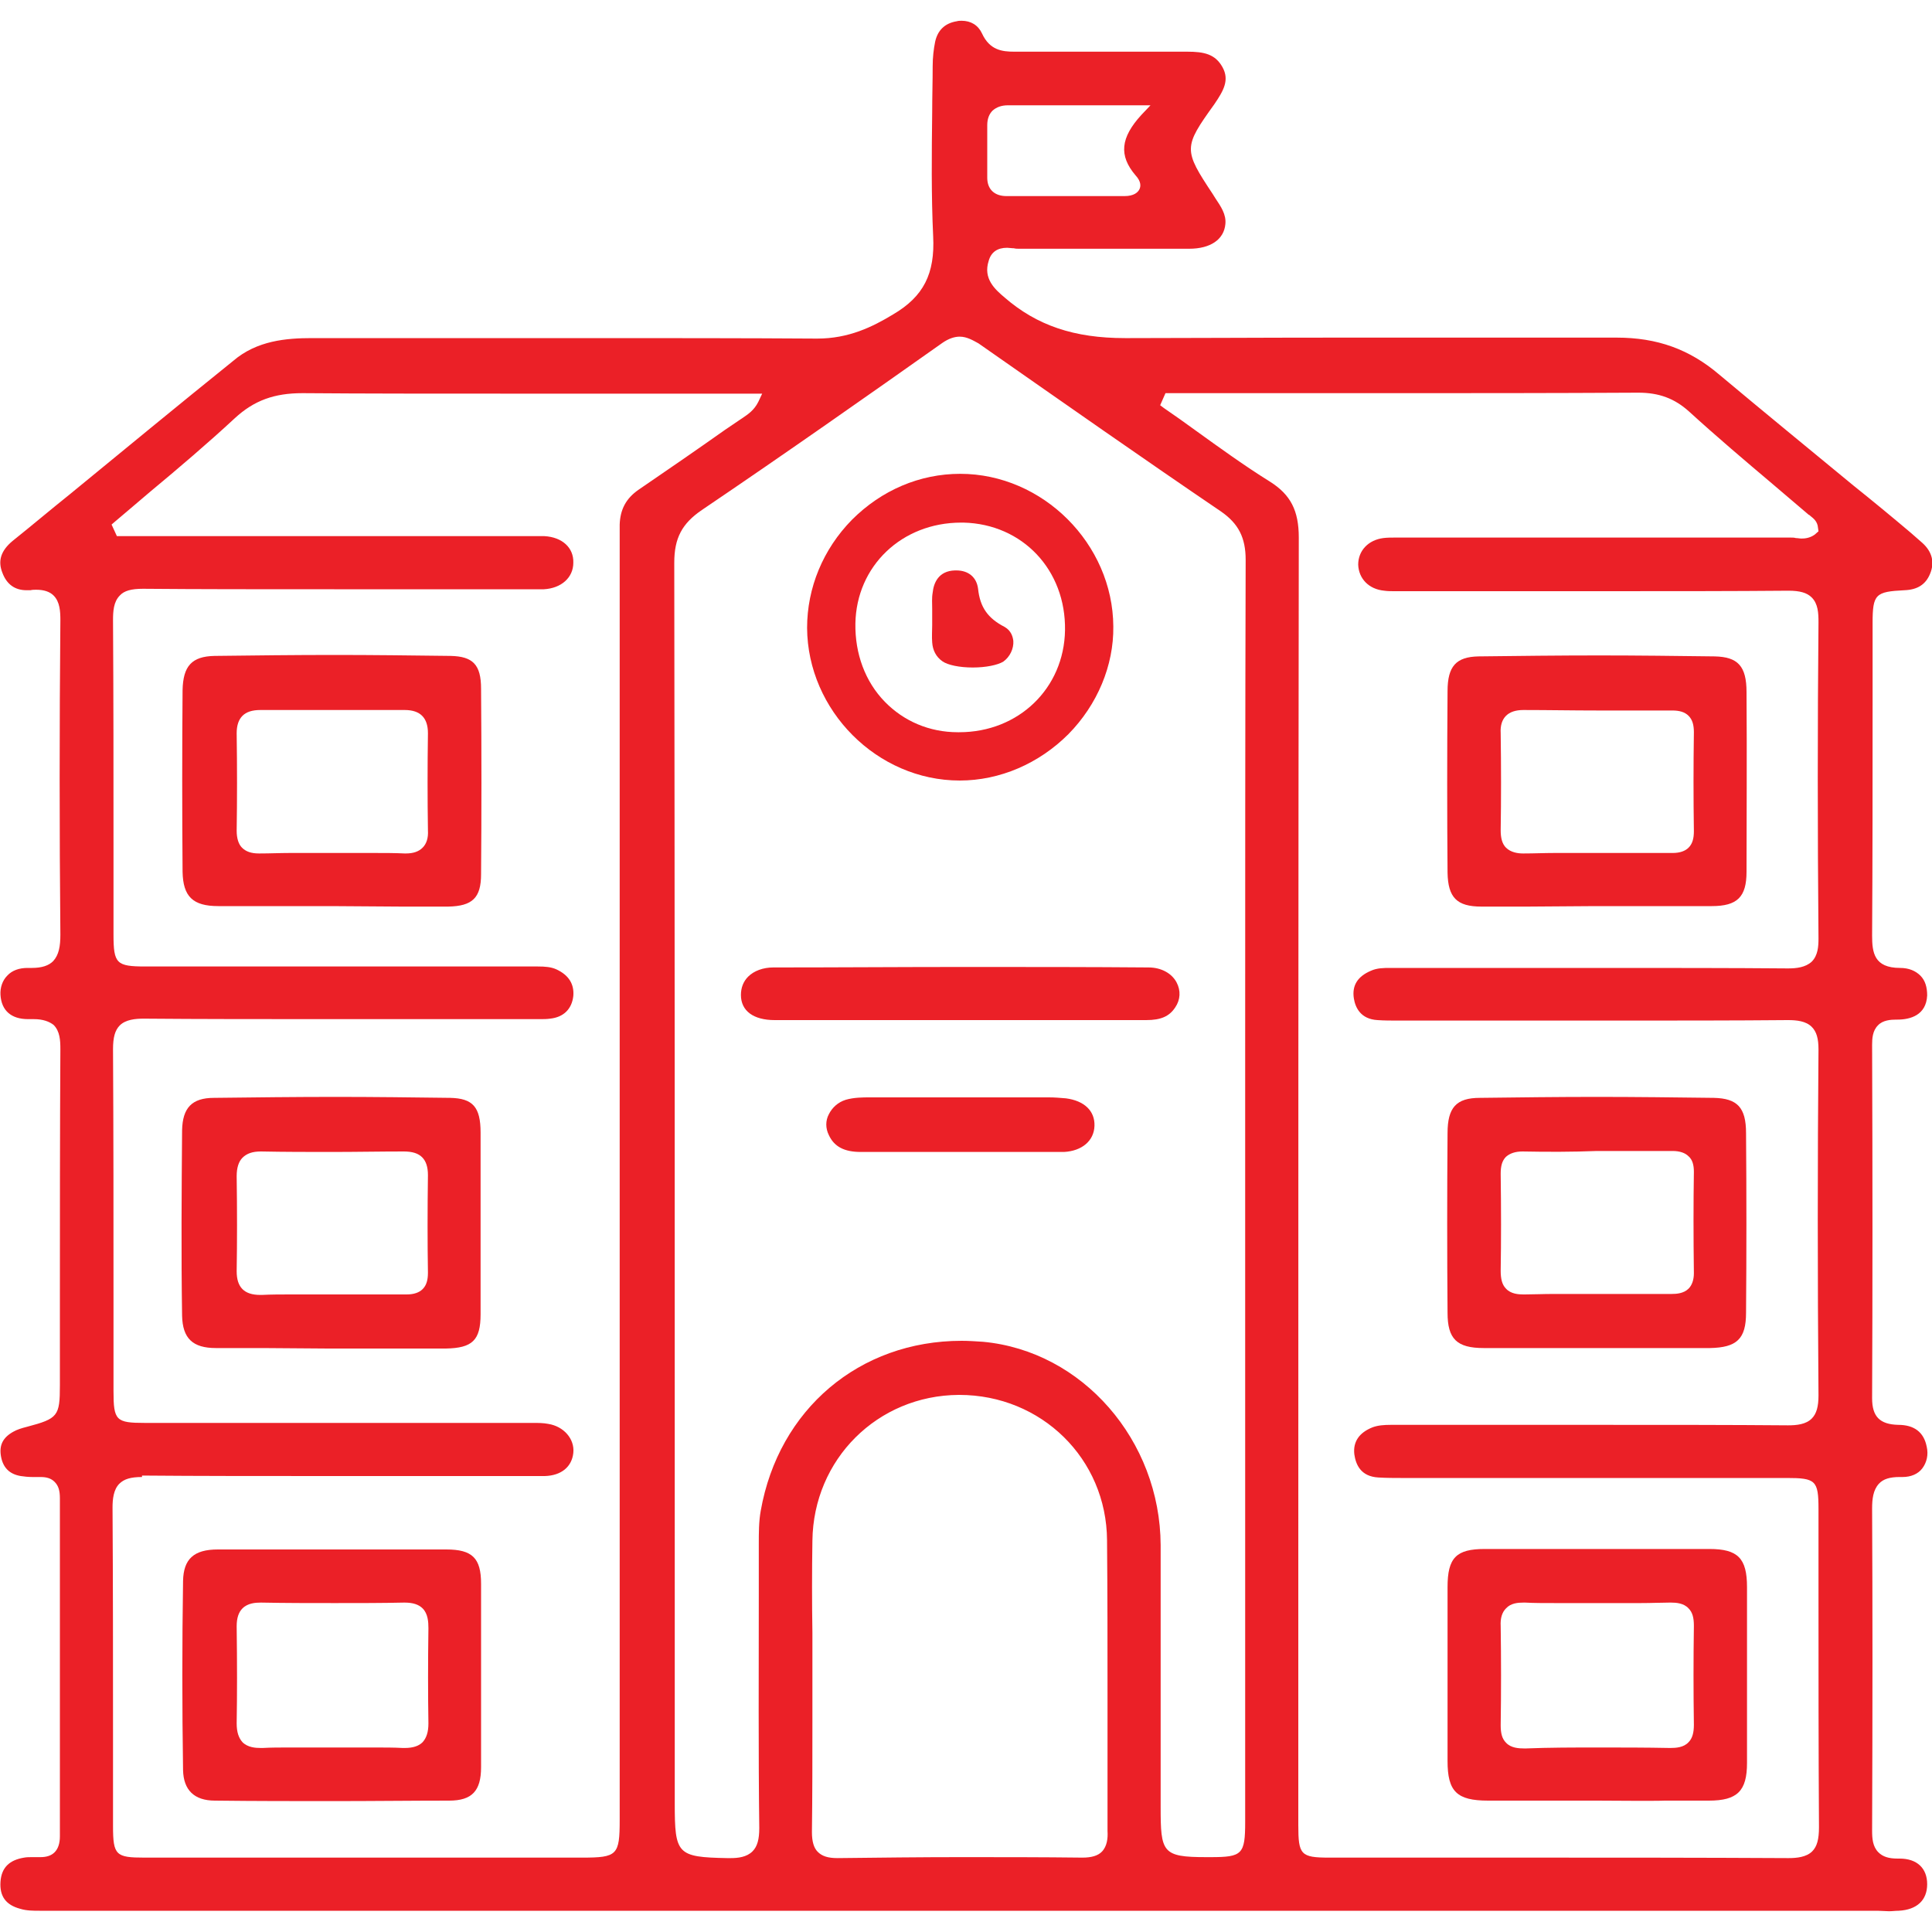<?xml version="1.0" encoding="utf-8"?>
<!-- Generator: Adobe Illustrator 24.3.0, SVG Export Plug-In . SVG Version: 6.00 Build 0)  -->
<svg version="1.1" id="Layer_1" xmlns="http://www.w3.org/2000/svg" xmlns:xlink="http://www.w3.org/1999/xlink" x="0px" y="0px"
	 viewBox="0 0 40 40" style="enable-background:new 0 0 40 40;" xml:space="preserve">
<style type="text/css">
	.st0{fill:#EB2027;}
</style>
<g>
	<path class="st0" d="M38.87,39.56l-24.33,0c-4.53,0-9.05,0-13.58,0l-0.14,0c-0.13,0-0.27,0-0.4-0.04c-0.3-0.08-0.43-0.26-0.41-0.56
		c0.02-0.29,0.18-0.45,0.49-0.5c0.05-0.01,0.11-0.01,0.17-0.01c0.04,0,0.09,0,0.13,0c0.01,0,0.03,0,0.04,0
		c0.12,0,0.22-0.03,0.29-0.1c0.07-0.07,0.11-0.18,0.11-0.33c0-2.32,0-4.67,0-7c0-0.16-0.03-0.26-0.11-0.34
		c-0.07-0.07-0.16-0.1-0.29-0.1c-0.01,0-0.02,0-0.03,0c-0.05,0-0.09,0-0.14,0c-0.09,0-0.17-0.01-0.24-0.02
		c-0.24-0.04-0.37-0.18-0.41-0.41c-0.04-0.23,0.04-0.39,0.26-0.51c0.07-0.04,0.16-0.07,0.28-0.1c0.64-0.17,0.68-0.22,0.68-0.86
		c0-0.58,0-1.16,0-1.74c0-1.71,0-3.48,0.01-5.22c0-0.18-0.01-0.37-0.14-0.5C1.02,21.15,0.89,21.1,0.7,21.1c-0.02,0-0.05,0-0.07,0
		c-0.02,0-0.04,0-0.05,0c-0.35,0-0.55-0.18-0.57-0.5C0,20.45,0.05,20.3,0.15,20.2c0.1-0.11,0.25-0.16,0.42-0.16c0,0,0.07,0,0.09,0
		c0.21,0,0.35-0.05,0.44-0.14c0.12-0.13,0.15-0.31,0.15-0.55c-0.02-2.13-0.02-4.33,0-6.51c0-0.18-0.01-0.38-0.14-0.51
		c-0.08-0.08-0.2-0.12-0.36-0.12c-0.04,0-0.08,0-0.12,0.01c-0.03,0-0.05,0-0.08,0c-0.24,0-0.41-0.12-0.5-0.36
		c-0.1-0.25-0.03-0.46,0.21-0.66c0.4-0.32,0.79-0.65,1.19-0.97c1.11-0.91,2.25-1.85,3.38-2.76C5.32,7.05,5.93,7,6.46,7h0.25
		c0.84,0,1.67,0,2.51,0c0.84,0,1.67,0,2.51,0c2.09,0,3.68,0,5.17,0.01l0.02,0c0.65,0,1.14-0.24,1.57-0.5
		c0.63-0.37,0.87-0.84,0.83-1.62c-0.04-0.85-0.03-1.72-0.02-2.57c0-0.32,0.01-0.63,0.01-0.95c0-0.18,0.02-0.35,0.05-0.5
		c0.05-0.24,0.2-0.39,0.45-0.43c0.03-0.01,0.07-0.01,0.1-0.01c0.19,0,0.34,0.09,0.42,0.26c0.16,0.35,0.42,0.38,0.67,0.38l0.02,0
		c0.48,0,0.96,0,1.43,0l1.18,0c0.32,0,0.63,0,0.95,0c0.35,0,0.58,0.05,0.73,0.32c0.15,0.27,0.02,0.49-0.17,0.77
		C24.5,3.05,24.5,3.1,25.11,4.02l0.05,0.08c0.12,0.18,0.23,0.34,0.21,0.54c-0.03,0.32-0.31,0.51-0.75,0.51c-0.4,0-0.79,0-1.19,0
		l-0.74,0c-0.53,0-1.06,0-1.59,0c-0.04,0-0.07,0-0.11-0.01c-0.05,0-0.1-0.01-0.14-0.01c-0.2,0-0.33,0.09-0.38,0.27
		c-0.12,0.37,0.13,0.59,0.33,0.76c0.67,0.58,1.44,0.84,2.49,0.84c0.04,0,0.07,0,0.11,0C24.64,7,25.97,6.99,27.7,6.99
		c0.7,0,1.4,0,2.11,0c0.7,0,1.4,0,2.11,0c0.51,0,1.02,0,1.53,0h0.02c0.84,0,1.51,0.24,2.13,0.77c0.92,0.77,1.86,1.54,2.77,2.29
		c0.4,0.32,0.8,0.65,1.19,0.98c0.08,0.07,0.16,0.14,0.24,0.21c0.2,0.18,0.26,0.4,0.16,0.64c-0.09,0.22-0.26,0.33-0.53,0.34
		c-0.6,0.03-0.66,0.08-0.66,0.68c0,0.57,0,1.14,0,1.71c0,1.56,0,3.18-0.01,4.76c0,0.35,0.04,0.67,0.58,0.67
		c0.18,0,0.32,0.06,0.42,0.16c0.1,0.1,0.14,0.24,0.14,0.41c-0.02,0.41-0.35,0.5-0.62,0.5h-0.02c-0.11,0-0.28,0.01-0.38,0.12
		c-0.11,0.11-0.12,0.27-0.12,0.4c0.01,2.7,0.01,5.09,0,7.32c0,0.38,0.16,0.54,0.54,0.55c0.33,0,0.53,0.15,0.59,0.45
		c0.04,0.17,0,0.33-0.09,0.45c-0.09,0.12-0.24,0.18-0.41,0.18l-0.06,0c-0.2,0-0.34,0.04-0.43,0.14c-0.12,0.13-0.14,0.32-0.14,0.51
		c0.01,2.01,0.01,4.13,0,6.67c0,0.16,0.01,0.33,0.13,0.45c0.09,0.09,0.21,0.13,0.4,0.13l0.04,0c0.36,0,0.57,0.2,0.57,0.53
		c0,0.33-0.21,0.53-0.59,0.55c-0.07,0-0.13,0.01-0.2,0.01L38.87,39.56z M31.98,38.46c1.39,0,3.22,0,5.04,0.01h0.01
		c0.17,0,0.37-0.02,0.49-0.14c0.1-0.1,0.14-0.25,0.14-0.5c-0.01-1.6-0.01-3.23-0.01-4.8c0-0.6,0-1.2,0-1.79
		c0-0.59-0.06-0.64-0.66-0.64l-7.57,0l-0.42,0c-0.13,0-0.29,0-0.46-0.01c-0.37-0.02-0.47-0.27-0.5-0.48
		c-0.03-0.26,0.1-0.45,0.38-0.56c0.11-0.04,0.23-0.05,0.38-0.05l0.17,0l1.76,0c0.73,0,1.47,0,2.2,0c1.64,0,2.9,0,4.09,0.01
		c0,0,0,0,0,0c0.18,0,0.37-0.02,0.49-0.14c0.1-0.1,0.14-0.25,0.14-0.48c-0.02-2.46-0.02-4.87,0-7.16c0-0.23-0.04-0.37-0.14-0.47
		c-0.12-0.12-0.31-0.14-0.49-0.14h-0.01c-1.11,0.01-2.29,0.01-3.84,0.01c-0.65,0-3.68,0-3.68,0c-0.09,0-0.42,0-0.5,0
		c-0.19,0-0.33,0-0.47-0.01c-0.35-0.02-0.46-0.26-0.49-0.45c-0.04-0.26,0.07-0.45,0.35-0.57c0.13-0.06,0.27-0.06,0.4-0.06l0.15,0
		c0,0,3.3,0,3.98,0c1.66,0,2.93,0,4.11,0.01c0,0,0,0,0,0c0.17,0,0.36-0.02,0.49-0.14c0.13-0.13,0.14-0.32,0.14-0.48
		c-0.02-2.24-0.02-4.45,0-6.55c0-0.19-0.01-0.38-0.14-0.51c-0.1-0.1-0.25-0.14-0.48-0.14h-0.01c-1.15,0.01-2.38,0.01-3.98,0.01
		c-0.69,0-1.38,0-2.07,0c-0.64,0-1.28,0-1.92,0l-0.19,0c-0.06,0-0.13,0-0.2-0.01c-0.32-0.03-0.53-0.25-0.54-0.54
		c0-0.29,0.21-0.51,0.52-0.55c0.08-0.01,0.16-0.01,0.22-0.01l0.21,0l1.79,0c2.07,0,4.14,0,6.22,0c0.03,0,0.07,0,0.1,0.01
		c0.04,0,0.08,0.01,0.12,0.01c0.07,0,0.17-0.01,0.27-0.08L37.65,11l-0.01-0.07c-0.01-0.14-0.1-0.2-0.16-0.25
		c-0.01-0.01-0.02-0.02-0.03-0.02c-0.25-0.21-0.49-0.42-0.74-0.63c-0.58-0.49-1.17-0.99-1.74-1.51c-0.3-0.27-0.62-0.39-1.05-0.39
		c-1.8,0.01-3.58,0.01-4.93,0.01l-4.86,0l-0.11,0.25l0.08,0.06c0.22,0.15,0.43,0.3,0.65,0.46c0.5,0.36,1.01,0.73,1.54,1.06
		c0.43,0.27,0.6,0.6,0.6,1.16c-0.01,7.3-0.01,14.73-0.01,21.91l0,4.75c0,0.61,0.05,0.67,0.64,0.67L31.98,38.46z M19.87,6.97
		c-0.11,0-0.23,0.04-0.36,0.13c-1.5,1.06-3.25,2.29-4.98,3.46c-0.41,0.28-0.57,0.58-0.57,1.09c0.01,7.08,0.01,14.28,0.01,21.25
		l0,4.44c0,1.05,0.05,1.11,1.08,1.13l0.08,0c0.15,0,0.33-0.02,0.45-0.14c0.1-0.1,0.14-0.25,0.14-0.48c-0.02-1.6-0.01-3.24-0.01-4.81
		l0-1.07c0-0.23,0-0.47,0.04-0.69c0.37-2.1,2.04-3.52,4.16-3.52c0.14,0,0.29,0.01,0.44,0.02c2.06,0.19,3.67,2.04,3.68,4.21
		c0,1.25,0,2.5,0,3.75c0,0.56,0,1.11,0,1.67c0,0.94,0.03,1.04,0.94,1.04l0.1,0c0.65,0,0.71-0.06,0.71-0.73l0-13.07l0-2.82
		c0-3.36,0-6.83,0.01-10.24c0-0.46-0.15-0.75-0.51-1c-1.62-1.1-3.16-2.18-5.02-3.48C20.15,7.05,20.02,6.97,19.87,6.97z M19.9,38.45
		c0.85,0,1.69,0,2.51,0.01c0,0,0,0,0,0c0.19,0,0.32-0.04,0.4-0.12c0.11-0.11,0.13-0.28,0.12-0.43c0-0.91,0-1.82,0-2.73
		c0-1.08,0-2.2-0.01-3.29c-0.01-1.69-1.36-3.01-3.06-3.01h-0.01c-1.68,0.01-3.01,1.33-3.03,3.02c-0.01,0.63-0.01,1.28,0,1.9
		c0,0.32,0,0.65,0,0.97c0,0.29,0,0.58,0,0.88c0,0.75,0,1.52-0.01,2.28c0,0.2,0.04,0.33,0.12,0.41c0.09,0.09,0.21,0.13,0.41,0.13
		C18.21,38.46,19.07,38.45,19.9,38.45z M2.94,30.58c-0.23,0-0.37,0.04-0.47,0.14c-0.12,0.12-0.14,0.32-0.14,0.49
		c0.01,1.6,0.01,3.24,0.01,4.82c0,0.59,0,1.19,0,1.78c0,0.6,0.06,0.65,0.65,0.65l9.06,0c0.73,0,0.78-0.05,0.78-0.78l0-26.3
		c0-0.17,0-0.35,0-0.52c0.01-0.31,0.13-0.54,0.39-0.72c0.6-0.41,1.21-0.83,1.79-1.24l0.31-0.21c0.02-0.01,0.04-0.03,0.06-0.04
		c0.1-0.07,0.23-0.15,0.32-0.33l0.08-0.17h-0.67c-0.75,0-1.5,0-2.25,0c-0.75,0-1.5,0-2.25,0c-1.74,0-3.07,0-4.32-0.01l-0.03,0
		c-0.58,0-1,0.15-1.4,0.52C4.31,9.17,3.7,9.69,3.11,10.18c-0.25,0.21-0.49,0.42-0.73,0.62l-0.07,0.06l0.11,0.24h8.49l0.2,0
		c0.05,0,0.11,0,0.16,0c0.37,0.02,0.61,0.24,0.6,0.55c0,0.31-0.25,0.53-0.61,0.55c-0.06,0-0.12,0-0.18,0l-0.22,0
		c-0.64,0-1.28,0-1.92,0c-0.67,0-1.35,0-2.02,0c-1.59,0-2.81,0-3.96-0.01H2.96c-0.24,0-0.39,0.04-0.48,0.14
		c-0.13,0.13-0.14,0.33-0.14,0.51c0.01,1.58,0.01,3.18,0.01,4.73c0,0.59,0,1.19,0,1.78c0,0.6,0.06,0.66,0.66,0.66
		c1.49,0,7.97,0,7.97,0l0.15,0c0.16,0,0.28,0.01,0.39,0.06c0.26,0.12,0.37,0.31,0.35,0.55c-0.03,0.27-0.2,0.44-0.48,0.47
		c-0.07,0.01-0.14,0.01-0.2,0.01l-0.19,0c-0.64,0-3.28,0-3.97,0c-1.63,0-2.88,0-4.05-0.01H2.97c-0.17,0-0.37,0.02-0.49,0.14
		c-0.1,0.1-0.14,0.25-0.14,0.49c0.01,1.73,0.01,3.49,0.01,5.18c0,0.63,0,1.26,0,1.9c0,0.61,0.05,0.66,0.65,0.66l8.04,0
		c0.1,0,0.21,0,0.31,0.02c0.32,0.05,0.55,0.31,0.52,0.6c-0.03,0.29-0.25,0.47-0.59,0.48c-0.06,0-0.12,0-0.19,0l-0.21,0
		c-0.64,0-3.26,0-3.92,0c-1.62,0-2.85,0-4.01-0.01H2.94z M21.72,4.06c0.52,0,1.04,0,1.56,0c0.2,0,0.28-0.08,0.31-0.14
		c0.03-0.06,0.04-0.16-0.08-0.29c-0.35-0.41-0.31-0.78,0.12-1.25l0.19-0.2l-1.75,0c-0.41,0-0.8,0-1.2,0l0,0
		c-0.14,0-0.24,0.04-0.32,0.11c-0.07,0.07-0.11,0.17-0.11,0.3l0,0.34c0,0.25,0,0.5,0,0.75c0,0.24,0.15,0.38,0.4,0.38
		C21.14,4.06,21.43,4.06,21.72,4.06z"/>
	<path class="st0" d="M19.87,16.16c-1.71,0-3.15-1.45-3.16-3.16c0-0.83,0.33-1.63,0.93-2.24c0.61-0.61,1.4-0.95,2.24-0.95
		c1.71,0,3.16,1.45,3.17,3.16c0.01,0.81-0.33,1.62-0.93,2.23C21.51,15.81,20.7,16.16,19.87,16.16L19.87,16.16z M19.9,10.82
		c-1.23,0-2.17,0.9-2.19,2.09c-0.01,0.62,0.2,1.2,0.61,1.62c0.39,0.4,0.92,0.63,1.51,0.63l0.03,0c1.23,0,2.17-0.91,2.19-2.11
		c0.02-1.25-0.88-2.2-2.1-2.23L19.9,10.82z"/>
	<path class="st0" d="M23.73,21.12c-0.6,0-1.2,0-1.8,0l-4.24,0c-0.55,0-1.1,0-1.65,0c-0.44,0-0.7-0.19-0.7-0.52
		c0-0.15,0.05-0.28,0.15-0.38c0.12-0.12,0.31-0.19,0.52-0.19c1.32,0,2.64-0.01,3.96-0.01c1.38,0,2.63,0,3.81,0.01
		c0.26,0,0.48,0.12,0.58,0.31c0.09,0.17,0.08,0.36-0.03,0.52C24.21,21.04,24.04,21.12,23.73,21.12L23.73,21.12z"/>
	<path class="st0" d="M21.27,23.85c-0.14,0-0.27,0-0.41,0c-0.14,0-0.27,0-0.41,0l-0.49,0l-0.12,0l-1.17,0c-0.28,0-0.56,0-0.85,0
		c-0.34,0-0.55-0.11-0.66-0.35c-0.07-0.14-0.07-0.3,0-0.43c0.07-0.14,0.19-0.25,0.35-0.3c0.17-0.05,0.36-0.05,0.49-0.05
		c0.61,0,1.22,0,1.83,0c0.63,0,1.26,0,1.89,0c0.12,0,0.23,0.01,0.35,0.02c0.38,0.05,0.6,0.26,0.59,0.57
		c-0.01,0.31-0.26,0.52-0.63,0.54C21.8,23.85,21.57,23.85,21.27,23.85z"/>
	<path class="st0" d="M31.63,18.77c-0.32,0-0.64,0-0.96,0c-0.51,0-0.69-0.19-0.7-0.7c-0.01-1.21-0.01-2.44,0-3.76
		c0-0.52,0.18-0.71,0.64-0.72c0.83-0.01,1.67-0.02,2.5-0.02c0.79,0,1.6,0.01,2.39,0.02c0.48,0.01,0.66,0.2,0.66,0.74
		c0.01,1.37,0,2.59,0,3.72c0,0.52-0.19,0.71-0.72,0.71c-0.31,0-0.63,0-0.94,0l-1.47,0C32.8,18.76,31.86,18.77,31.63,18.77z
		 M31.54,14.7c-0.16,0-0.28,0.04-0.36,0.12c-0.08,0.08-0.12,0.2-0.11,0.36c0.01,0.69,0.01,1.37,0,2.01c0,0.16,0.03,0.28,0.11,0.36
		c0.1,0.1,0.25,0.12,0.35,0.12l0.02,0c0.21,0,0.42-0.01,0.63-0.01c0.14,0,0.28,0,0.41,0c0.14,0,0.28,0,0.42,0c0,0,0.79,0,0.94,0
		c0.22,0,0.44,0,0.66,0l0.02,0c0.15,0,0.26-0.04,0.33-0.11c0.08-0.08,0.11-0.19,0.11-0.34c-0.01-0.67-0.01-1.36,0-2.05
		c0-0.15-0.03-0.26-0.11-0.34c-0.08-0.08-0.19-0.11-0.34-0.11c-0.52,0-1.03,0-1.54,0C32.56,14.71,32.06,14.7,31.54,14.7L31.54,14.7z
		"/>
	<path class="st0" d="M33.07,27.91l-1.41,0c-0.31,0-0.63,0-0.94,0c-0.56,0-0.75-0.19-0.75-0.73c-0.01-1.22-0.01-2.47,0-3.72
		c0-0.53,0.18-0.73,0.67-0.73c0.8-0.01,1.62-0.02,2.42-0.02c0.8,0,1.62,0.01,2.42,0.02c0.49,0.01,0.67,0.2,0.67,0.73
		c0.01,1.25,0.01,2.5,0,3.72c0,0.54-0.19,0.72-0.75,0.73c-0.31,0-0.61,0-0.92,0L33.07,27.91z M31.52,23.84
		c-0.15,0-0.26,0.04-0.34,0.11c-0.08,0.08-0.11,0.19-0.11,0.35c0.01,0.75,0.01,1.38,0,2.01c0,0.17,0.03,0.29,0.11,0.37
		c0.1,0.11,0.26,0.12,0.36,0.12l0.03,0c0.18,0,0.37-0.01,0.61-0.01c0.14,0,0.28,0,0.42,0c0.14,0,0.28,0,0.43,0c0,0,0.77,0,0.92,0
		c0.21,0,0.43,0,0.64,0l0.02,0c0.1,0,0.25-0.01,0.35-0.11c0.07-0.07,0.11-0.18,0.11-0.32c-0.01-0.74-0.01-1.48,0-2.1
		c0-0.14-0.03-0.25-0.11-0.32c-0.07-0.07-0.18-0.11-0.33-0.11c-0.52,0-1.05,0-1.57,0C32.55,23.85,32.04,23.85,31.52,23.84
		L31.52,23.84z"/>
	<path class="st0" d="M33.07,37.28l-1.38,0c-0.29,0-0.59,0-0.88,0c-0.65,0-0.84-0.19-0.84-0.82c0-1.2,0-2.4,0-3.6
		c0-0.61,0.18-0.79,0.77-0.79c0.77,0,1.54,0,2.31,0c0.78,0,1.56,0,2.34,0c0.59,0,0.78,0.19,0.78,0.79c0,1.28,0,2.47,0,3.64
		c0,0.58-0.2,0.78-0.79,0.78c-0.3,0-0.61,0-0.91,0C34.23,37.29,33.31,37.28,33.07,37.28z M33.08,36.18c0.5,0,0.99,0,1.49,0.01
		l0.01,0c0.12,0,0.28-0.01,0.38-0.12c0.08-0.08,0.11-0.2,0.11-0.36c-0.01-0.68-0.01-1.37,0-2.05c0-0.17-0.03-0.28-0.11-0.36
		c-0.1-0.11-0.26-0.12-0.36-0.12l-0.04,0c-0.17,0-0.36,0.01-0.59,0.01c-0.14,0-0.28,0-0.43,0c-0.14,0-0.29,0-0.43,0
		c-0.15,0-0.3,0-0.45,0c-0.15,0-0.3,0-0.45,0c-0.25,0-0.45,0-0.63-0.01l-0.04,0c-0.11,0-0.26,0.01-0.36,0.12
		c-0.08,0.08-0.12,0.2-0.11,0.37c0.01,0.68,0.01,1.37,0,2.05c0,0.17,0.03,0.28,0.11,0.36c0.1,0.11,0.26,0.12,0.39,0.12l0.01,0
		C32.08,36.18,32.58,36.18,33.08,36.18z"/>
	<path class="st0" d="M6.86,18.76l-1.4,0c-0.31,0-0.63,0-0.94,0c-0.53,0-0.73-0.2-0.74-0.71c-0.01-1.27-0.01-2.53,0-3.76
		c0.01-0.5,0.19-0.7,0.66-0.71c0.82-0.01,1.66-0.02,2.49-0.02c0.79,0,1.6,0.01,2.4,0.02c0.46,0.01,0.63,0.18,0.63,0.68
		c0.01,1.3,0.01,2.6,0,3.84c0,0.49-0.18,0.66-0.68,0.67c-0.32,0-0.65,0-0.97,0L6.86,18.76z M7.76,17.66c0.21,0,0.41,0,0.62,0.01
		l0.02,0c0.16,0,0.27-0.04,0.35-0.12c0.08-0.08,0.12-0.2,0.11-0.36c-0.01-0.65-0.01-1.32,0-2.01c0-0.16-0.04-0.28-0.12-0.36
		c-0.08-0.08-0.2-0.12-0.36-0.12c-0.5,0-1,0-1.5,0c-0.5,0-1,0-1.49,0c0,0,0,0,0,0c-0.17,0-0.29,0.04-0.37,0.12
		c-0.08,0.08-0.12,0.2-0.12,0.36c0.01,0.71,0.01,1.37,0,2.02c0,0.16,0.04,0.28,0.11,0.35c0.08,0.08,0.19,0.12,0.35,0.12l0.02,0
		c0.21,0,0.41-0.01,0.62-0.01c0.15,0,0.29,0,0.44,0c0.14,0,0.29,0,0.43,0c0.15,0,0.29,0,0.44,0C7.47,17.66,7.61,17.66,7.76,17.66z"
		/>
	<path class="st0" d="M5.44,27.91c-0.32,0-0.65,0-0.97,0c-0.48,0-0.69-0.2-0.7-0.67c-0.02-1.29-0.01-2.58,0-3.84
		c0.01-0.46,0.2-0.67,0.66-0.67c0.84-0.01,1.69-0.02,2.52-0.02c0.79,0,1.59,0.01,2.37,0.02c0.47,0.01,0.63,0.19,0.63,0.72
		c0,1.27,0,2.54,0,3.76c0,0.54-0.17,0.7-0.72,0.71c-0.32,0-0.63,0-0.95,0l-1.49,0L5.44,27.91z M5.4,23.84
		c-0.17,0-0.29,0.04-0.38,0.13c-0.08,0.08-0.12,0.21-0.12,0.38c0.01,0.71,0.01,1.35,0,1.97c0,0.17,0.04,0.29,0.12,0.37
		c0.08,0.08,0.2,0.12,0.37,0.12l0.03,0c0.2-0.01,0.4-0.01,0.6-0.01c0.13,0,0.27,0,0.4,0c0.13,0,0.27,0,0.4,0c0,0,0.79,0,0.94,0
		c0.21,0,0.43,0,0.64,0l0.02,0c0.15,0,0.26-0.04,0.33-0.11c0.08-0.08,0.11-0.19,0.11-0.34c-0.01-0.6-0.01-1.31,0-2.02
		c0-0.17-0.04-0.29-0.12-0.37c-0.08-0.08-0.2-0.12-0.38-0.12c-0.5,0-1,0.01-1.49,0.01C6.39,23.85,5.9,23.85,5.4,23.84L5.4,23.84z"/>
	<path class="st0" d="M6.89,37.29c-0.78,0-1.61,0-2.44-0.01c-0.43,0-0.65-0.22-0.66-0.63c-0.02-1.31-0.02-2.63,0-3.92
		c0.01-0.45,0.22-0.65,0.72-0.65c0.32,0,0.64,0,0.96,0c0.23,0,1.42,0,1.42,0c0.23,0,1.18,0,1.42,0c0.31,0,0.62,0,0.93,0
		c0.54,0,0.72,0.18,0.72,0.71c0,1.36,0,2.6,0,3.8c0,0.49-0.19,0.69-0.66,0.69C8.52,37.28,7.71,37.29,6.89,37.29z M7.73,36.18
		c0.23,0,0.43,0,0.61,0.01c0.01,0,0.03,0,0.04,0c0.17,0,0.29-0.04,0.37-0.12c0.08-0.09,0.12-0.21,0.12-0.39
		c-0.01-0.61-0.01-1.26,0-1.97c0-0.13-0.01-0.3-0.12-0.41c-0.08-0.08-0.2-0.12-0.37-0.12l-0.02,0c-0.45,0.01-0.92,0.01-1.43,0.01
		c-0.51,0-1.01,0-1.52-0.01l-0.01,0c-0.11,0-0.27,0.01-0.38,0.12c-0.08,0.08-0.12,0.2-0.12,0.37c0.01,0.77,0.01,1.41,0,2.01
		c0,0.18,0.04,0.3,0.12,0.39c0.11,0.11,0.27,0.12,0.38,0.12c0.01,0,0.03,0,0.04,0c0.17-0.01,0.35-0.01,0.57-0.01
		c0.14,0,0.28,0,0.42,0c0.14,0,0.28,0,0.42,0c0.15,0,0.3,0,0.44,0C7.44,36.18,7.59,36.18,7.73,36.18z"/>
	<path class="st0" d="M20.14,13.82c-0.27,0-0.52-0.05-0.63-0.13c-0.13-0.09-0.2-0.23-0.21-0.39c-0.01-0.12,0-0.24,0-0.36
		c0-0.01,0-0.03,0-0.04h0l0-0.12c0-0.06,0-0.11,0-0.17c0-0.12-0.01-0.23,0.01-0.34c0.02-0.2,0.12-0.45,0.46-0.46
		c0.01,0,0.02,0,0.03,0c0.25,0,0.42,0.14,0.45,0.38c0.04,0.38,0.2,0.61,0.55,0.79c0.14,0.08,0.17,0.21,0.18,0.29
		c0.01,0.16-0.07,0.33-0.21,0.43C20.65,13.77,20.41,13.82,20.14,13.82z"/>
</g>
</svg>
